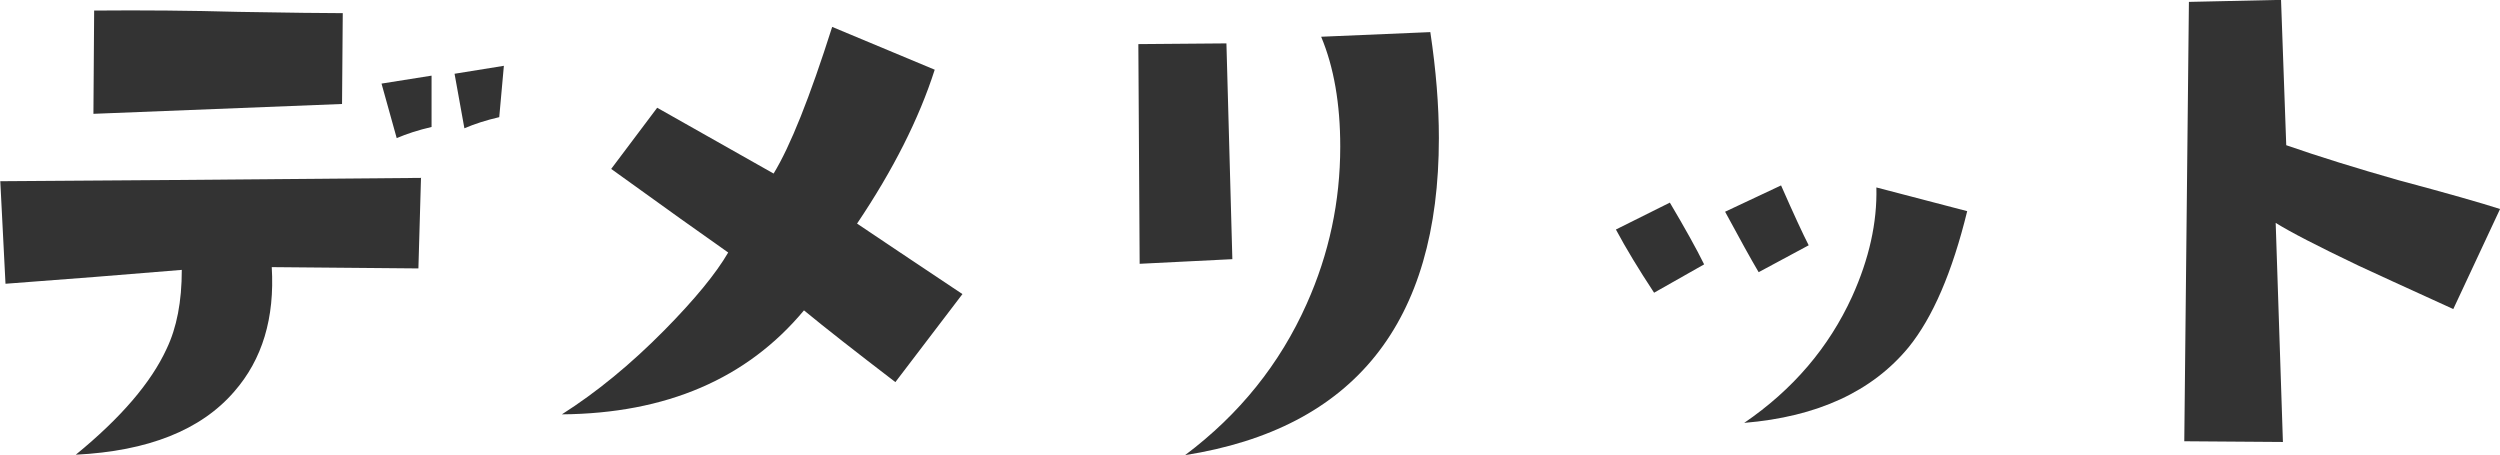 <?xml version="1.0" encoding="UTF-8"?>
<svg id="_レイヤー_2" data-name="レイヤー 2" xmlns="http://www.w3.org/2000/svg" viewBox="0 0 172.86 31.47">
  <defs>
    <style>
      .cls-1 {
        fill: #333;
        stroke-width: 0px;
      }
    </style>
  </defs>
  <g id="_レイヤー_1-2" data-name="レイヤー 1">
    <g>
      <path class="cls-1" d="m29.11,12.28l-.18,6.28-10.14-.09c.21,3.52-.65,6.38-2.59,8.6-2.3,2.67-5.96,4.12-10.96,4.37,3.12-2.55,5.21-4.99,6.28-7.32.7-1.46,1.05-3.27,1.05-5.46-3.94.33-8,.65-12.19.96l-.36-7.09c5.79-.03,15.49-.11,29.11-.23ZM23.7.91l-.05,6.28-17.19.68.05-7.14c3.37-.03,6.69,0,9.96.09,3.58.06,5.99.09,7.23.09Zm6.14,7.87c-.91.21-1.71.47-2.41.77l-1.05-3.77,3.46-.55v3.55Zm5-4.23l-.32,3.55c-.91.21-1.71.47-2.41.77l-.68-3.77,3.41-.55Z"/>
      <path class="cls-1" d="m66.55,20.33l-4.64,6.09c-2.73-2.09-4.84-3.74-6.32-4.96-3.94,4.73-9.52,7.13-16.74,7.19,2.39-1.52,4.76-3.46,7.09-5.82,2.09-2.12,3.56-3.91,4.41-5.37-1.73-1.21-4.43-3.14-8.09-5.78l3.18-4.23,8.05,4.55c1.15-1.88,2.5-5.26,4.05-10.14l7.09,2.96c-1.09,3.4-2.88,6.94-5.37,10.64,1.39.94,3.82,2.56,7.28,4.87Z"/>
      <path class="cls-1" d="m85.21,17.92l-6.41.32-.09-15.19,6.09-.05.41,14.92Zm13.69-15.69c.39,2.61.59,5.05.59,7.32,0,12.76-5.85,20.07-17.55,21.92,3.76-2.82,6.56-6.31,8.41-10.46,1.55-3.46,2.32-7.08,2.32-10.87,0-2.97-.44-5.5-1.32-7.6l7.55-.32Z"/>
      <path class="cls-1" d="m117.83,18.28l-3.46,1.96c-1.06-1.61-1.94-3.06-2.64-4.37l3.73-1.86c1.06,1.79,1.85,3.21,2.37,4.27Zm7.23-1.32l-3.46,1.86c-.52-.88-1.29-2.27-2.32-4.18l3.87-1.82c.88,2,1.52,3.38,1.91,4.14Zm10.96-2.36c-1.03,4.21-2.38,7.35-4.05,9.41-2.52,3.06-6.31,4.81-11.37,5.23,3.37-2.3,5.85-5.21,7.46-8.73,1.18-2.61,1.74-5.12,1.68-7.55l6.28,1.64Z"/>
      <path class="cls-1" d="m172.86,14.46l-3.23,6.91c-3.34-1.52-5.52-2.52-6.55-3-2.85-1.36-4.76-2.35-5.73-2.96l.5,15.15-6.82-.05.32-30.38,6.37-.14.36,10.05c2.27.79,4.85,1.59,7.73,2.41,3.4.91,5.75,1.58,7.05,2Z"/>
    </g>
  </g>
</svg>